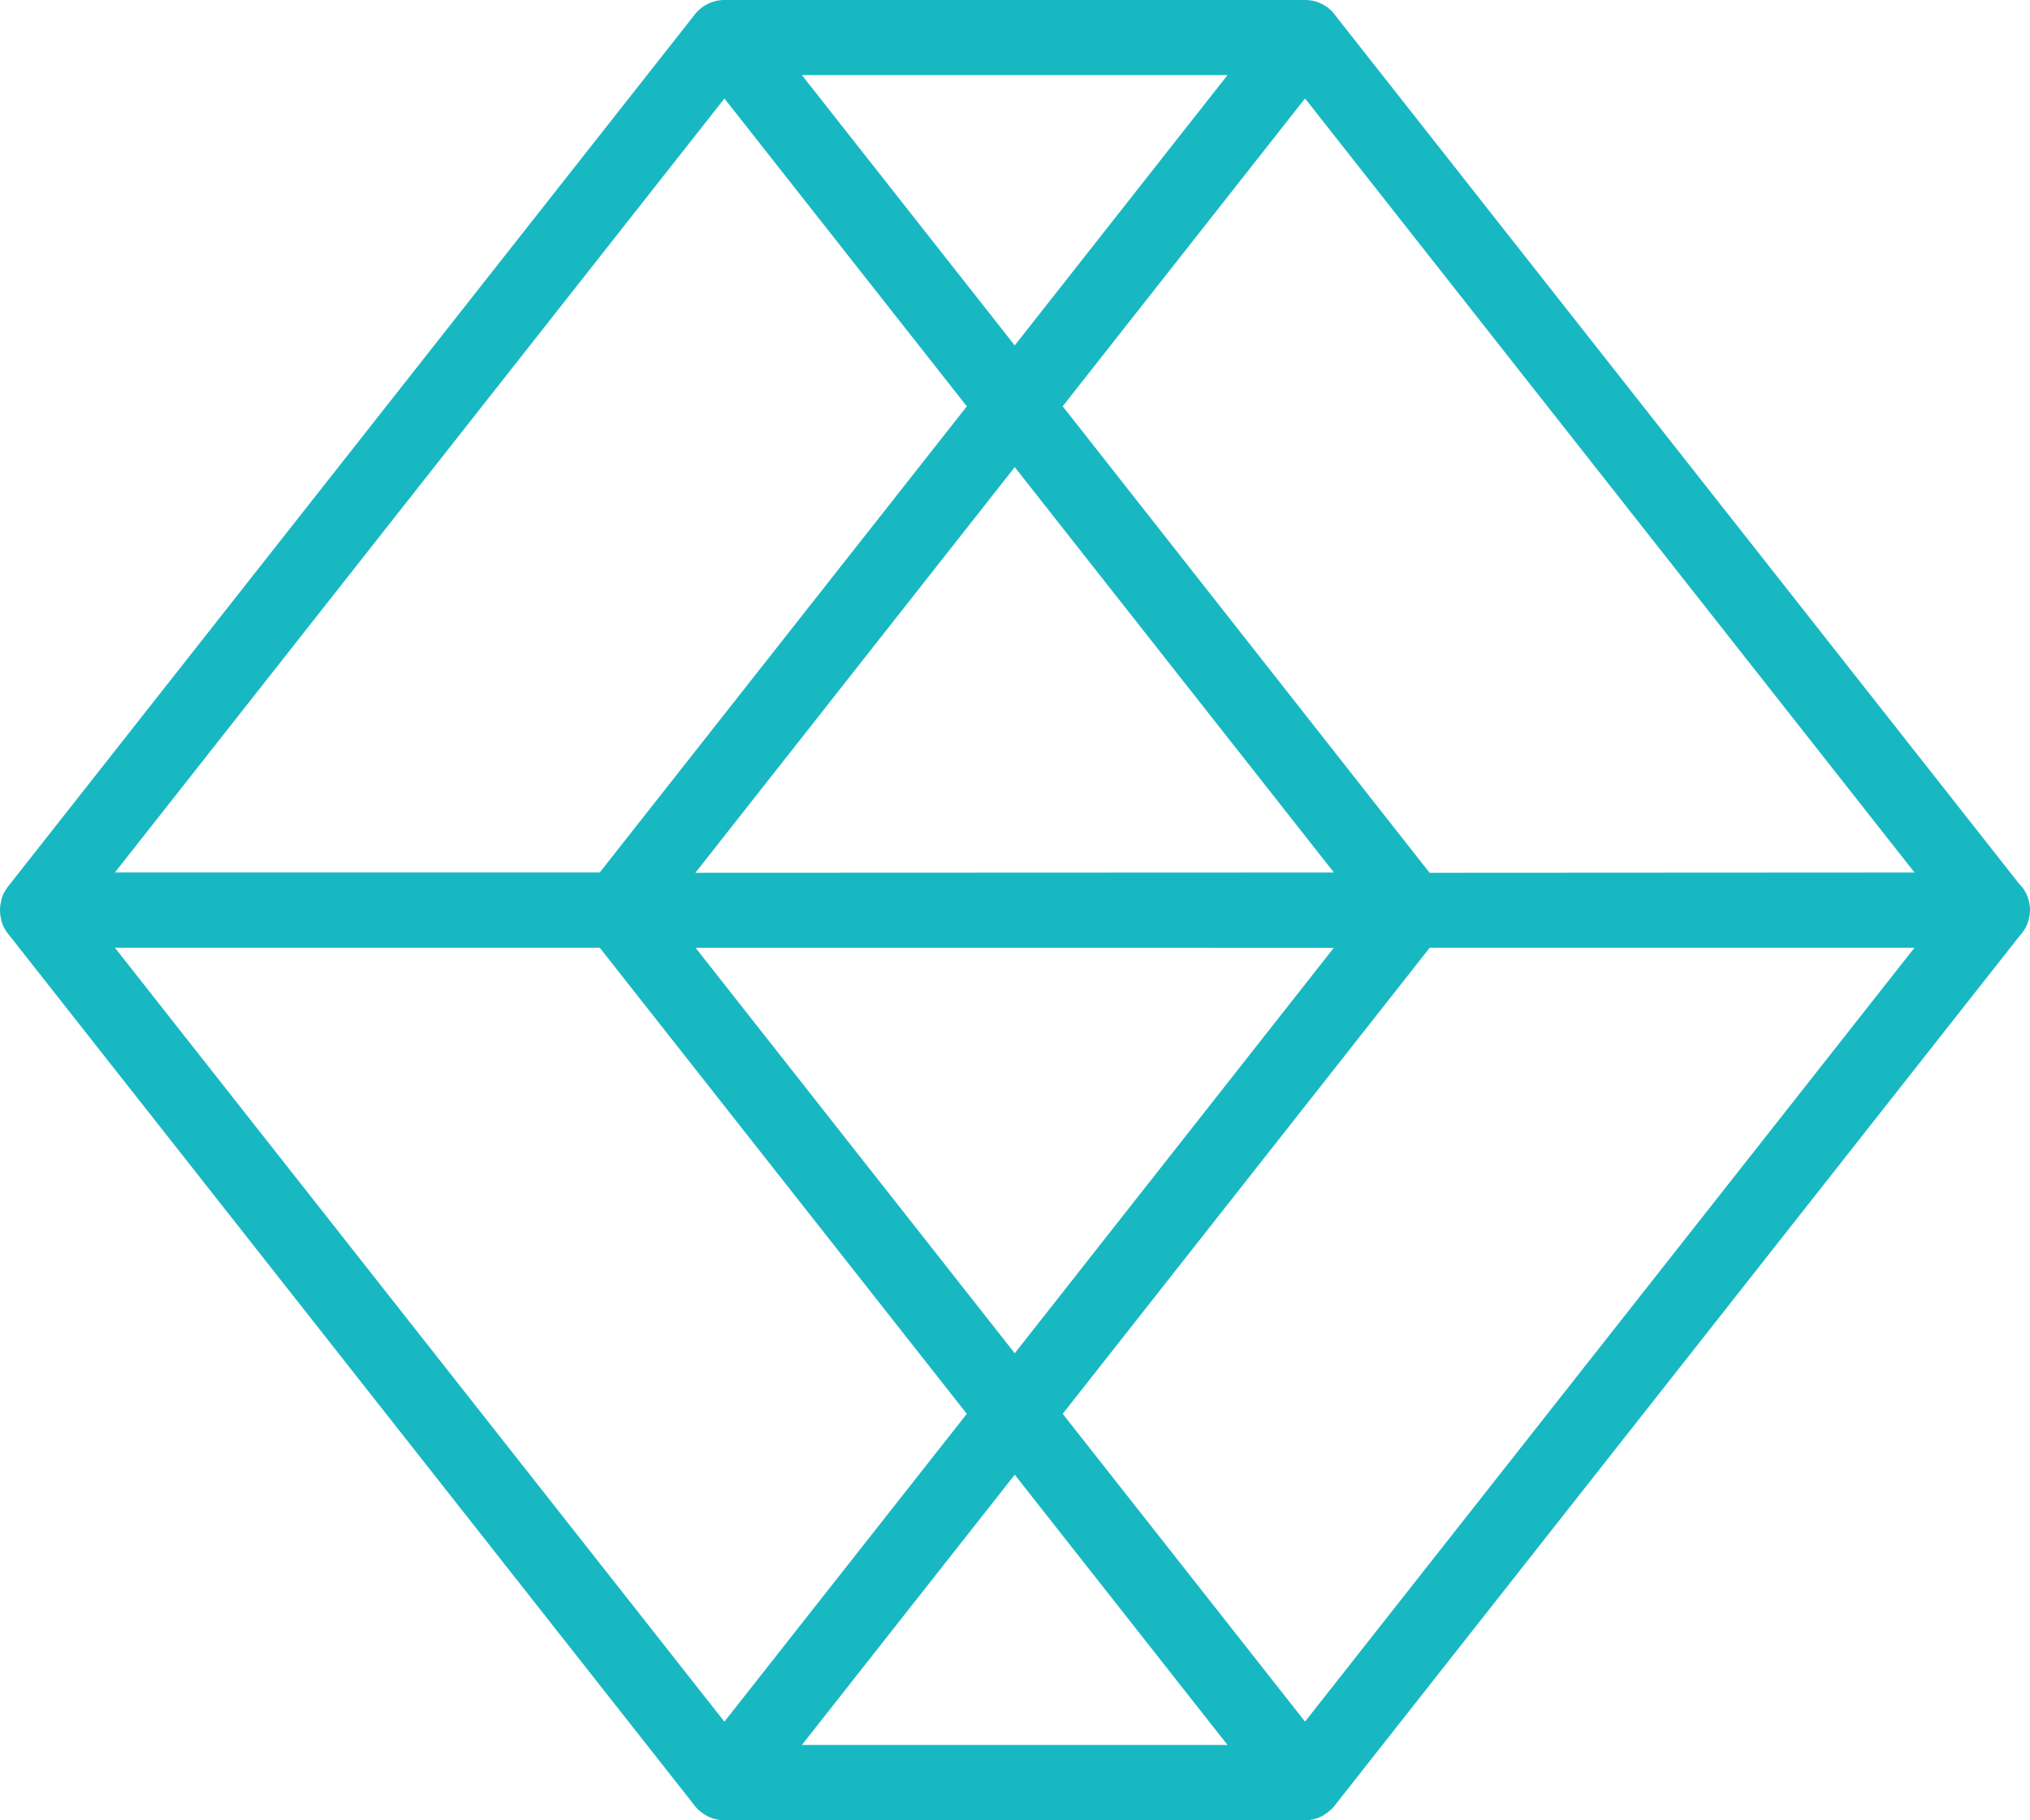 <svg xmlns="http://www.w3.org/2000/svg" width="54.068" height="48.472" viewBox="0 0 54.068 48.472">
  <g id="Group_488" data-name="Group 488" transform="translate(0.75 0.75)">
    <path id="Path_224" data-name="Path 224" d="M52.568,23.486a.252.252,0,0,0-.1-.2L34.207.1C34.2.091,34.2.091,34.2.088A.246.246,0,0,0,34.009,0H18.545a.248.248,0,0,0-.189.088s-.007,0-.009.009L.047,23.33c0,.007,0,.017-.009.026s-.014.012-.019.021,0,.029-.008.043a.212.212,0,0,0,0,.133c.005.014,0,.031.008.043s.013.013.019.021,0,.018.009.026l18.3,23.234c0,.005.006.007.009.011a.24.24,0,0,0,.057.043.181.181,0,0,0,.027.019.24.24,0,0,0,.1.024H34.009a.24.24,0,0,0,.1-.024.173.173,0,0,0,.026-.019.24.24,0,0,0,.057-.043s.008-.005.011-.011l18.274-23.2a.247.247,0,0,0,.088-.187m-16.246.252L26.277,36.5,16.23,23.738Zm-20.093-.5L26.277,10.477,36.323,23.234Zm20.736,0L26.6,10.069,34.009.659,51.787,23.234ZM26.277,9.661,19.063.5H33.489Zm-7.732-9,7.411,9.41L15.588,23.234H.765ZM15.588,23.738,25.955,36.9l-7.411,9.41L.765,23.738ZM26.277,37.309l7.212,9.159H19.063Zm7.732,9L26.6,36.9,36.966,23.738H51.787Z" transform="translate(0)" fill="#18b8c2" stroke="#18b8c2" stroke-linecap="round" stroke-linejoin="round" stroke-width="1.5"/>
  </g>
</svg>
